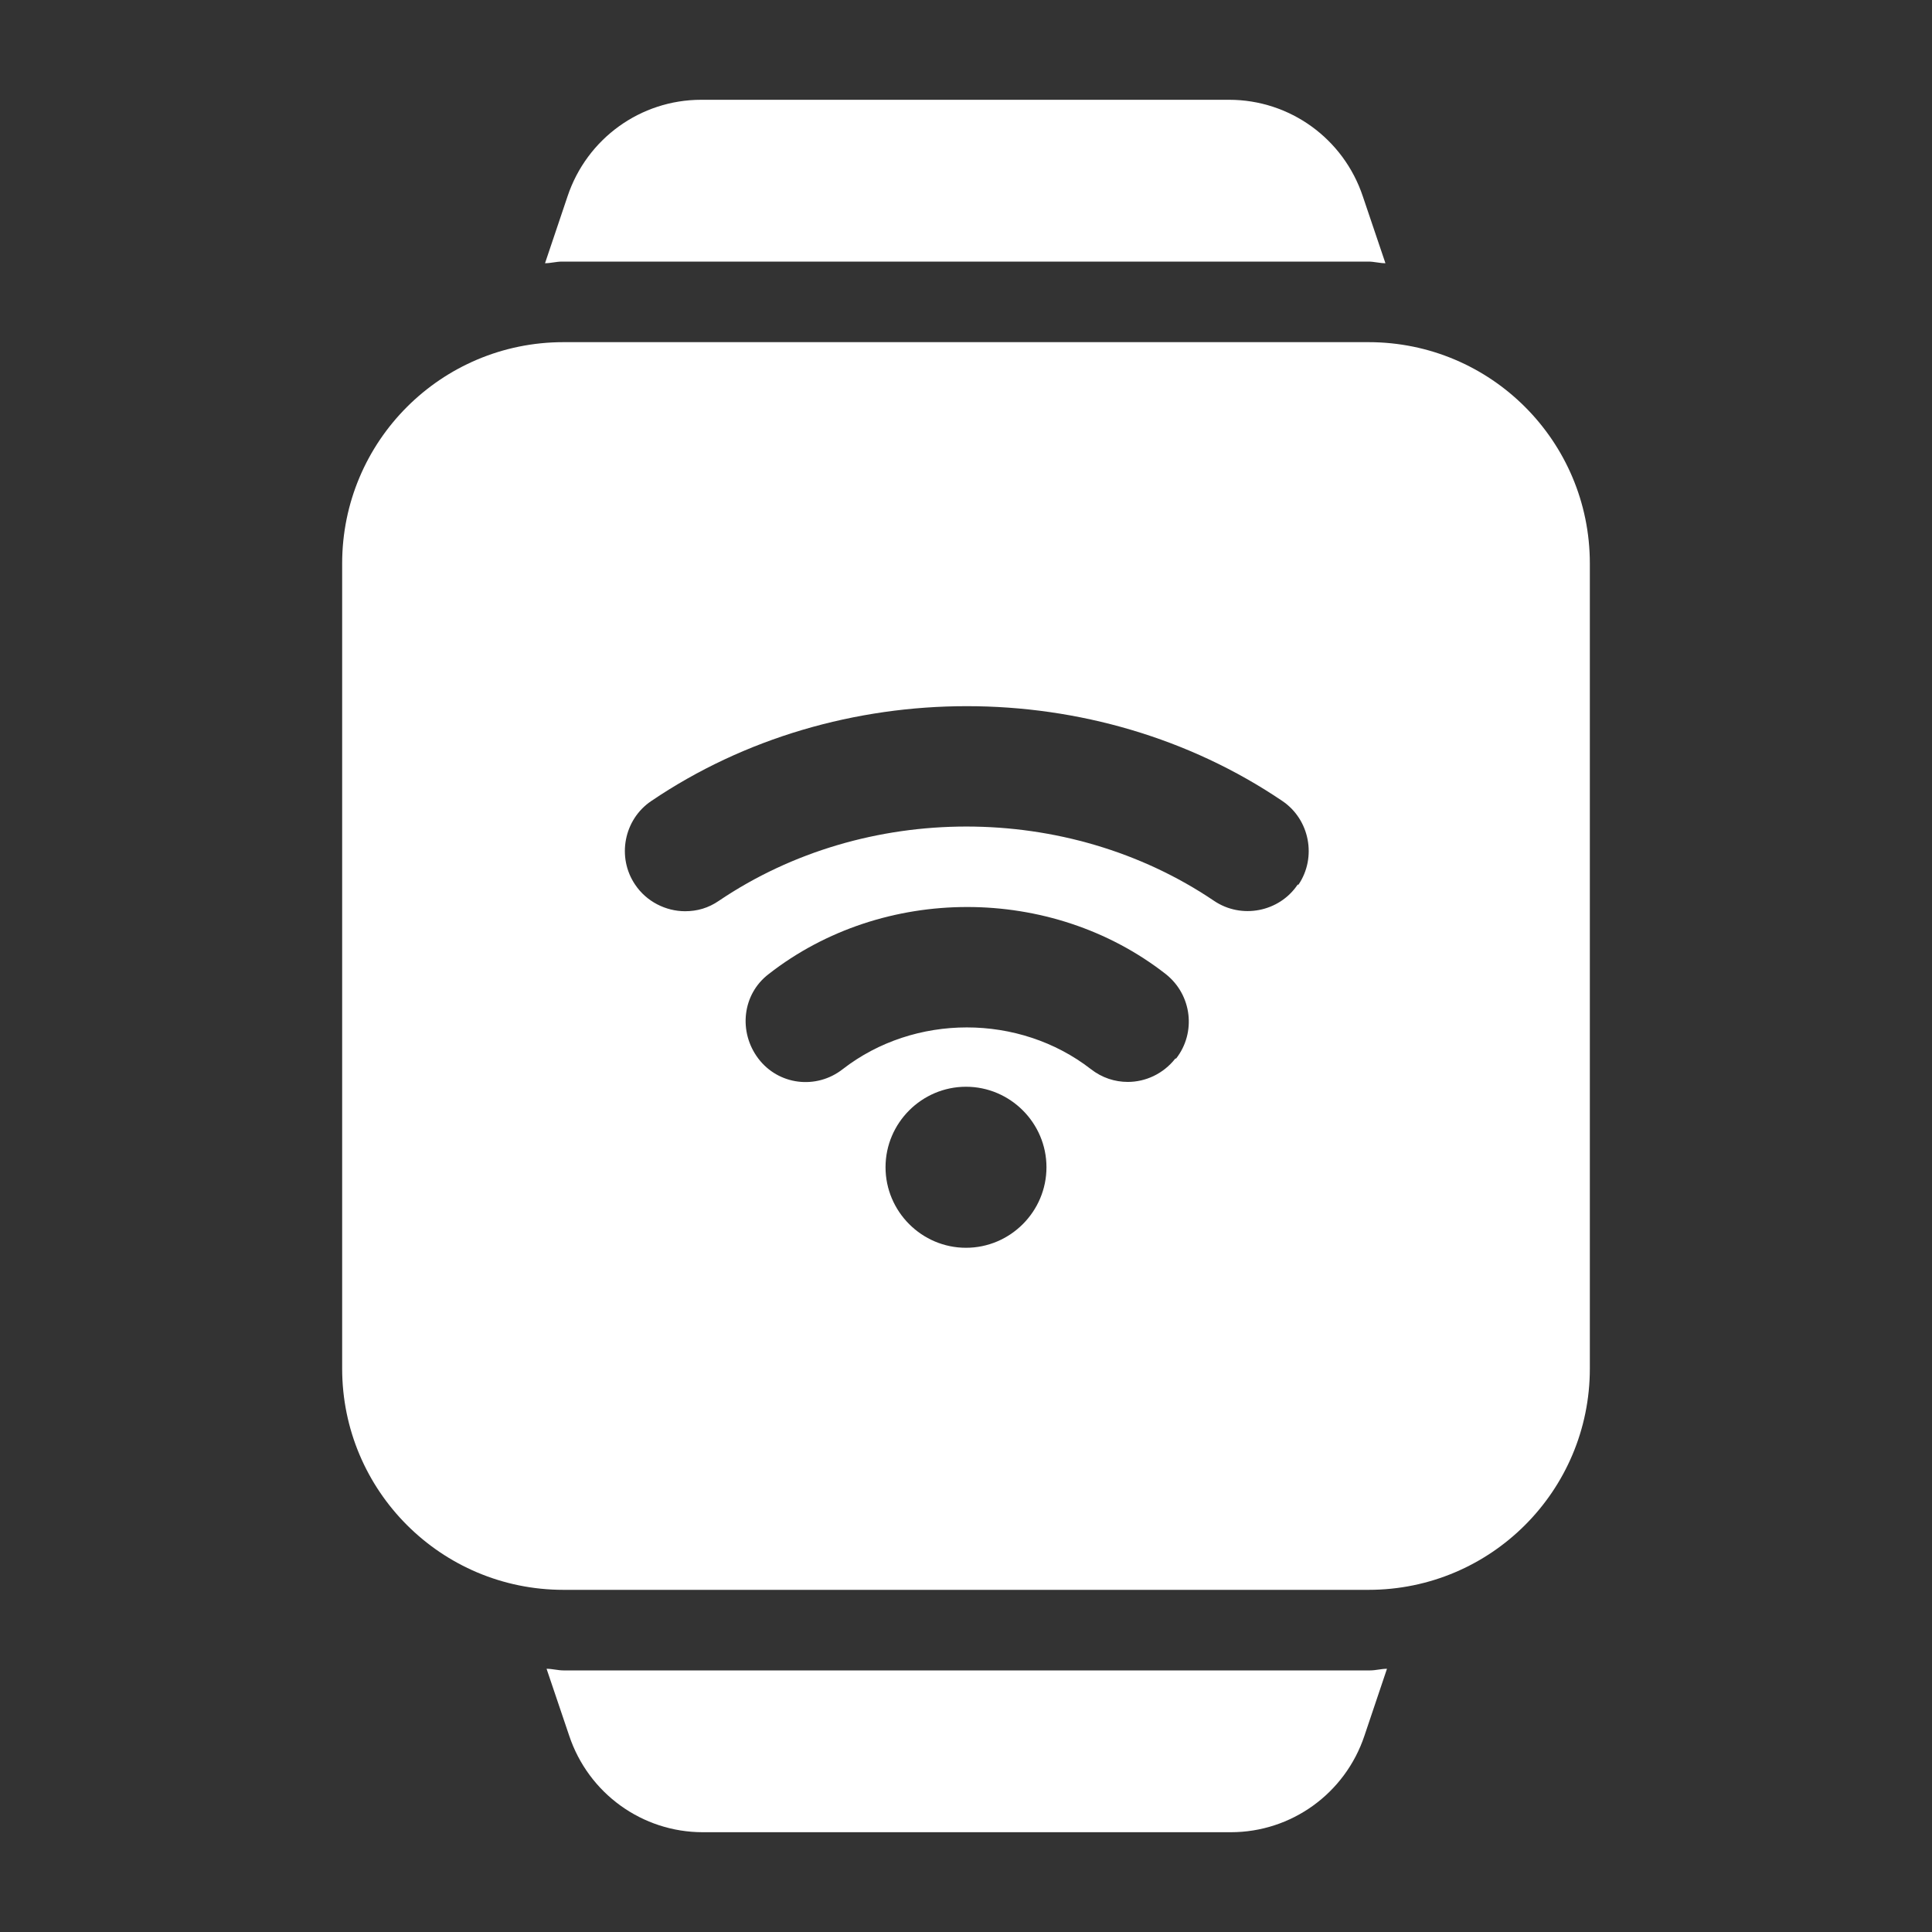 <?xml version="1.0" encoding="UTF-8"?>
<svg xmlns="http://www.w3.org/2000/svg" width="20" height="20" viewBox="0 0 20 20" fill="none">
  <rect x="0" y="0" width="20" height="20" fill="#333333" stroke="none"/>
  <path d="M14.167 3.542H5.833C4.567 3.542 3.542 4.567 3.542 5.833V14.167C3.542 15.433 4.567 16.458 5.833 16.458H14.167C15.433 16.458 16.458 15.433 16.458 14.167V5.833C16.458 4.567 15.433 3.542 14.167 3.542ZM10 12.917C9.542 12.917 9.167 12.542 9.167 12.083C9.167 11.625 9.542 11.25 10 11.25C10.458 11.25 10.833 11.625 10.833 12.083C10.833 12.542 10.458 12.917 10 12.917ZM12.167 10.958C12.042 11.117 11.858 11.2 11.675 11.2C11.542 11.2 11.408 11.158 11.292 11.067C10.55 10.492 9.467 10.492 8.725 11.067C8.45 11.283 8.058 11.233 7.85 10.958C7.642 10.683 7.683 10.292 7.958 10.083C9.142 9.158 10.883 9.158 12.067 10.083C12.342 10.3 12.383 10.692 12.175 10.958H12.167ZM13.433 9.158C13.242 9.442 12.85 9.517 12.567 9.325C11.05 8.3 8.958 8.3 7.442 9.325C7.333 9.4 7.217 9.433 7.092 9.433C6.892 9.433 6.692 9.333 6.575 9.158C6.383 8.875 6.458 8.483 6.742 8.292C8.675 6.983 11.342 6.983 13.275 8.292C13.558 8.483 13.633 8.875 13.442 9.158H13.433Z" fill="white"></path>
  <path d="M14.167 17.292H5.833C5.775 17.292 5.717 17.275 5.658 17.275L5.892 17.967C6.092 18.567 6.65 18.967 7.275 18.967H12.742C13.367 18.967 13.925 18.567 14.125 17.967L14.358 17.275C14.3 17.275 14.242 17.292 14.183 17.292H14.167Z" fill="white"></path>
  <path d="M5.833 2.708H14.167C14.225 2.708 14.283 2.725 14.342 2.725L14.108 2.033C13.908 1.433 13.35 1.033 12.725 1.033H7.258C6.633 1.033 6.075 1.433 5.875 2.033L5.642 2.725C5.7 2.725 5.758 2.708 5.817 2.708H5.833Z" fill="white"></path>
</svg>
